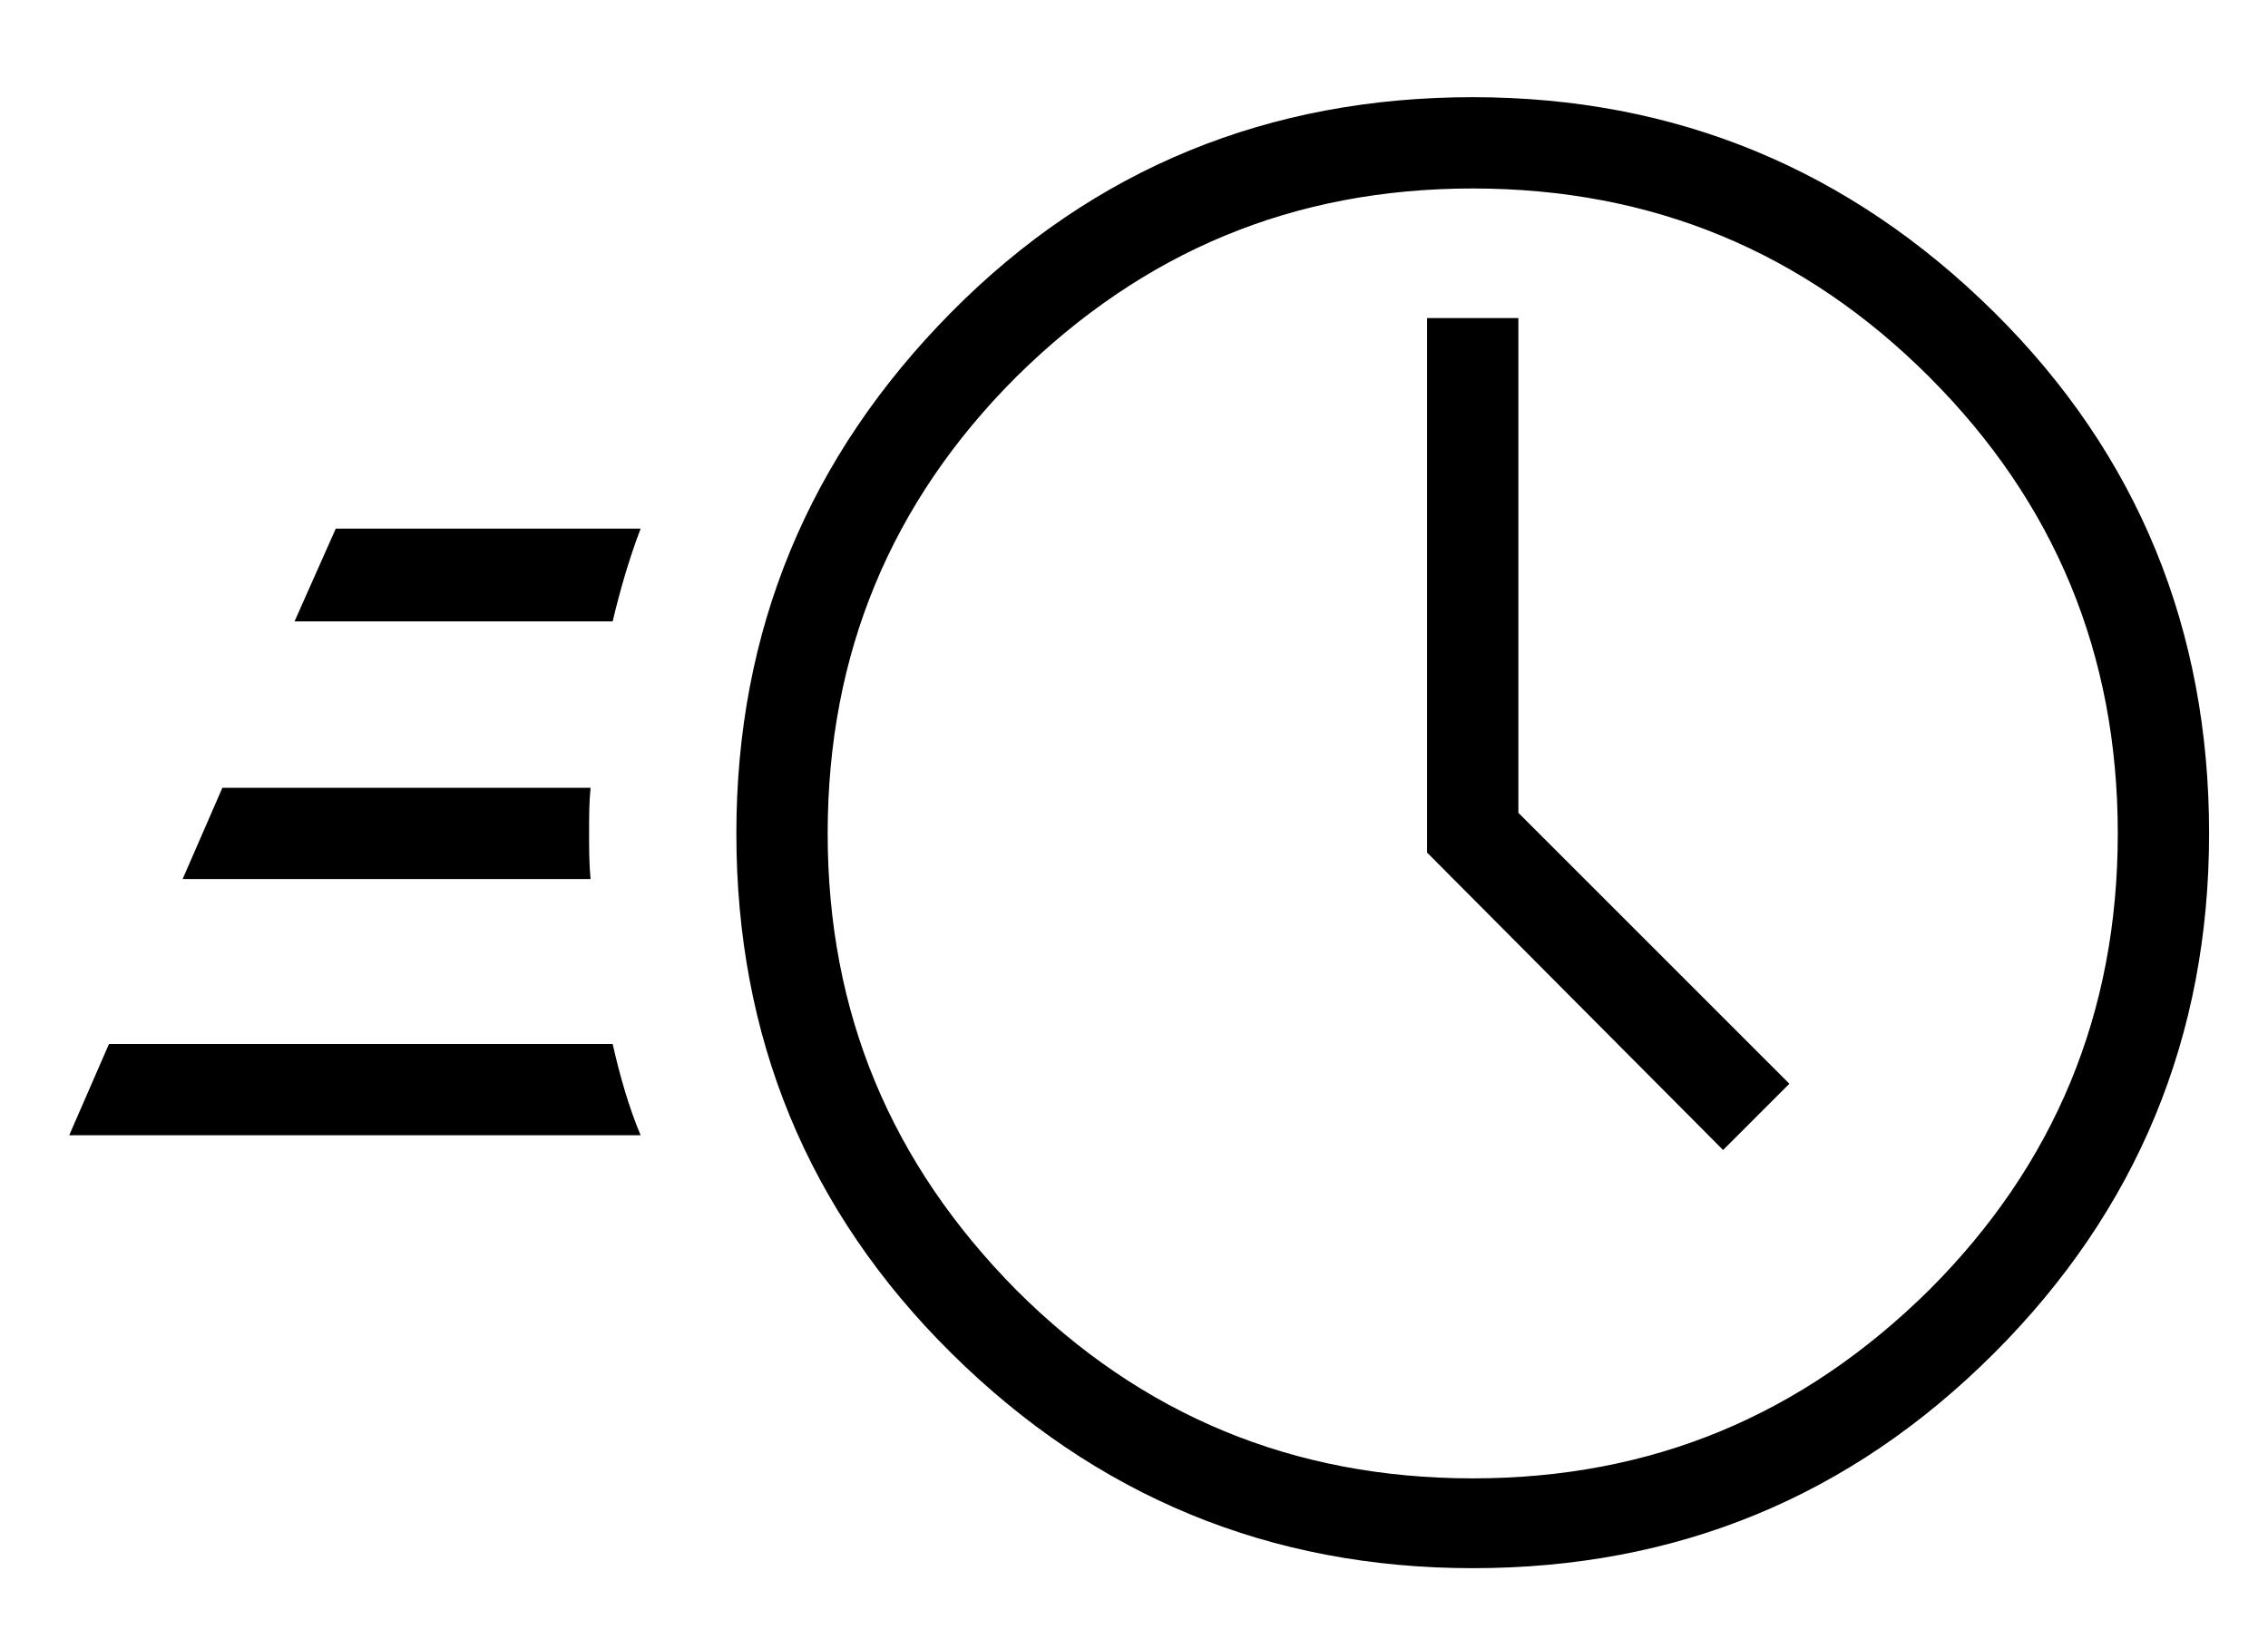 <?xml version="1.0" encoding="utf-8"?>
<!-- Generator: Adobe Illustrator 27.1.0, SVG Export Plug-In . SVG Version: 6.00 Build 0)  -->
<svg version="1.1" id="Ebene_1" xmlns="http://www.w3.org/2000/svg" xmlns:xlink="http://www.w3.org/1999/xlink" x="0px" y="0px"
	 viewBox="0 0 154 112" style="enable-background:new 0 0 154 112;" xml:space="preserve">
<g>
	<path d="M135.4,91.9c-9.8,9.8-21.6,14.6-35.4,14.6s-25.6-4.9-35.4-14.6S50,70.4,50,56.6S54.9,31,64.6,21.2S86.2,6.6,100,6.6
		s25.6,4.9,35.4,14.6S150,42.8,150,56.6S145.1,82.2,135.4,91.9z M131,25.6c-8.5-8.5-18.8-12.8-31-12.8s-22.4,4.3-31,12.8
		c-8.5,8.5-12.8,18.8-12.8,31S60.5,79,69,87.6c8.5,8.5,18.8,12.8,31,12.8s22.4-4.3,31-12.8c8.5-8.5,12.8-18.8,12.8-31
		S139.5,34.1,131,25.6z M117,78.1L96.9,57.9V21.6h6.2v33.6l18.4,18.4L117,78.1z"/>
	<path d="M43.5,35.9H22.8L20,42.2h21.6C42.1,40.1,42.7,38,43.5,35.9z"/>
	<path d="M40,56.6c0-1.1,0-2.1,0.1-3.1h-25l-2.7,6.2h27.7C40,58.7,40,57.6,40,56.6z"/>
	<path d="M41.6,70.9H7.4l-2.7,6.2h38.8C42.7,75.2,42.1,73.1,41.6,70.9z"/>
</g>
</svg>
